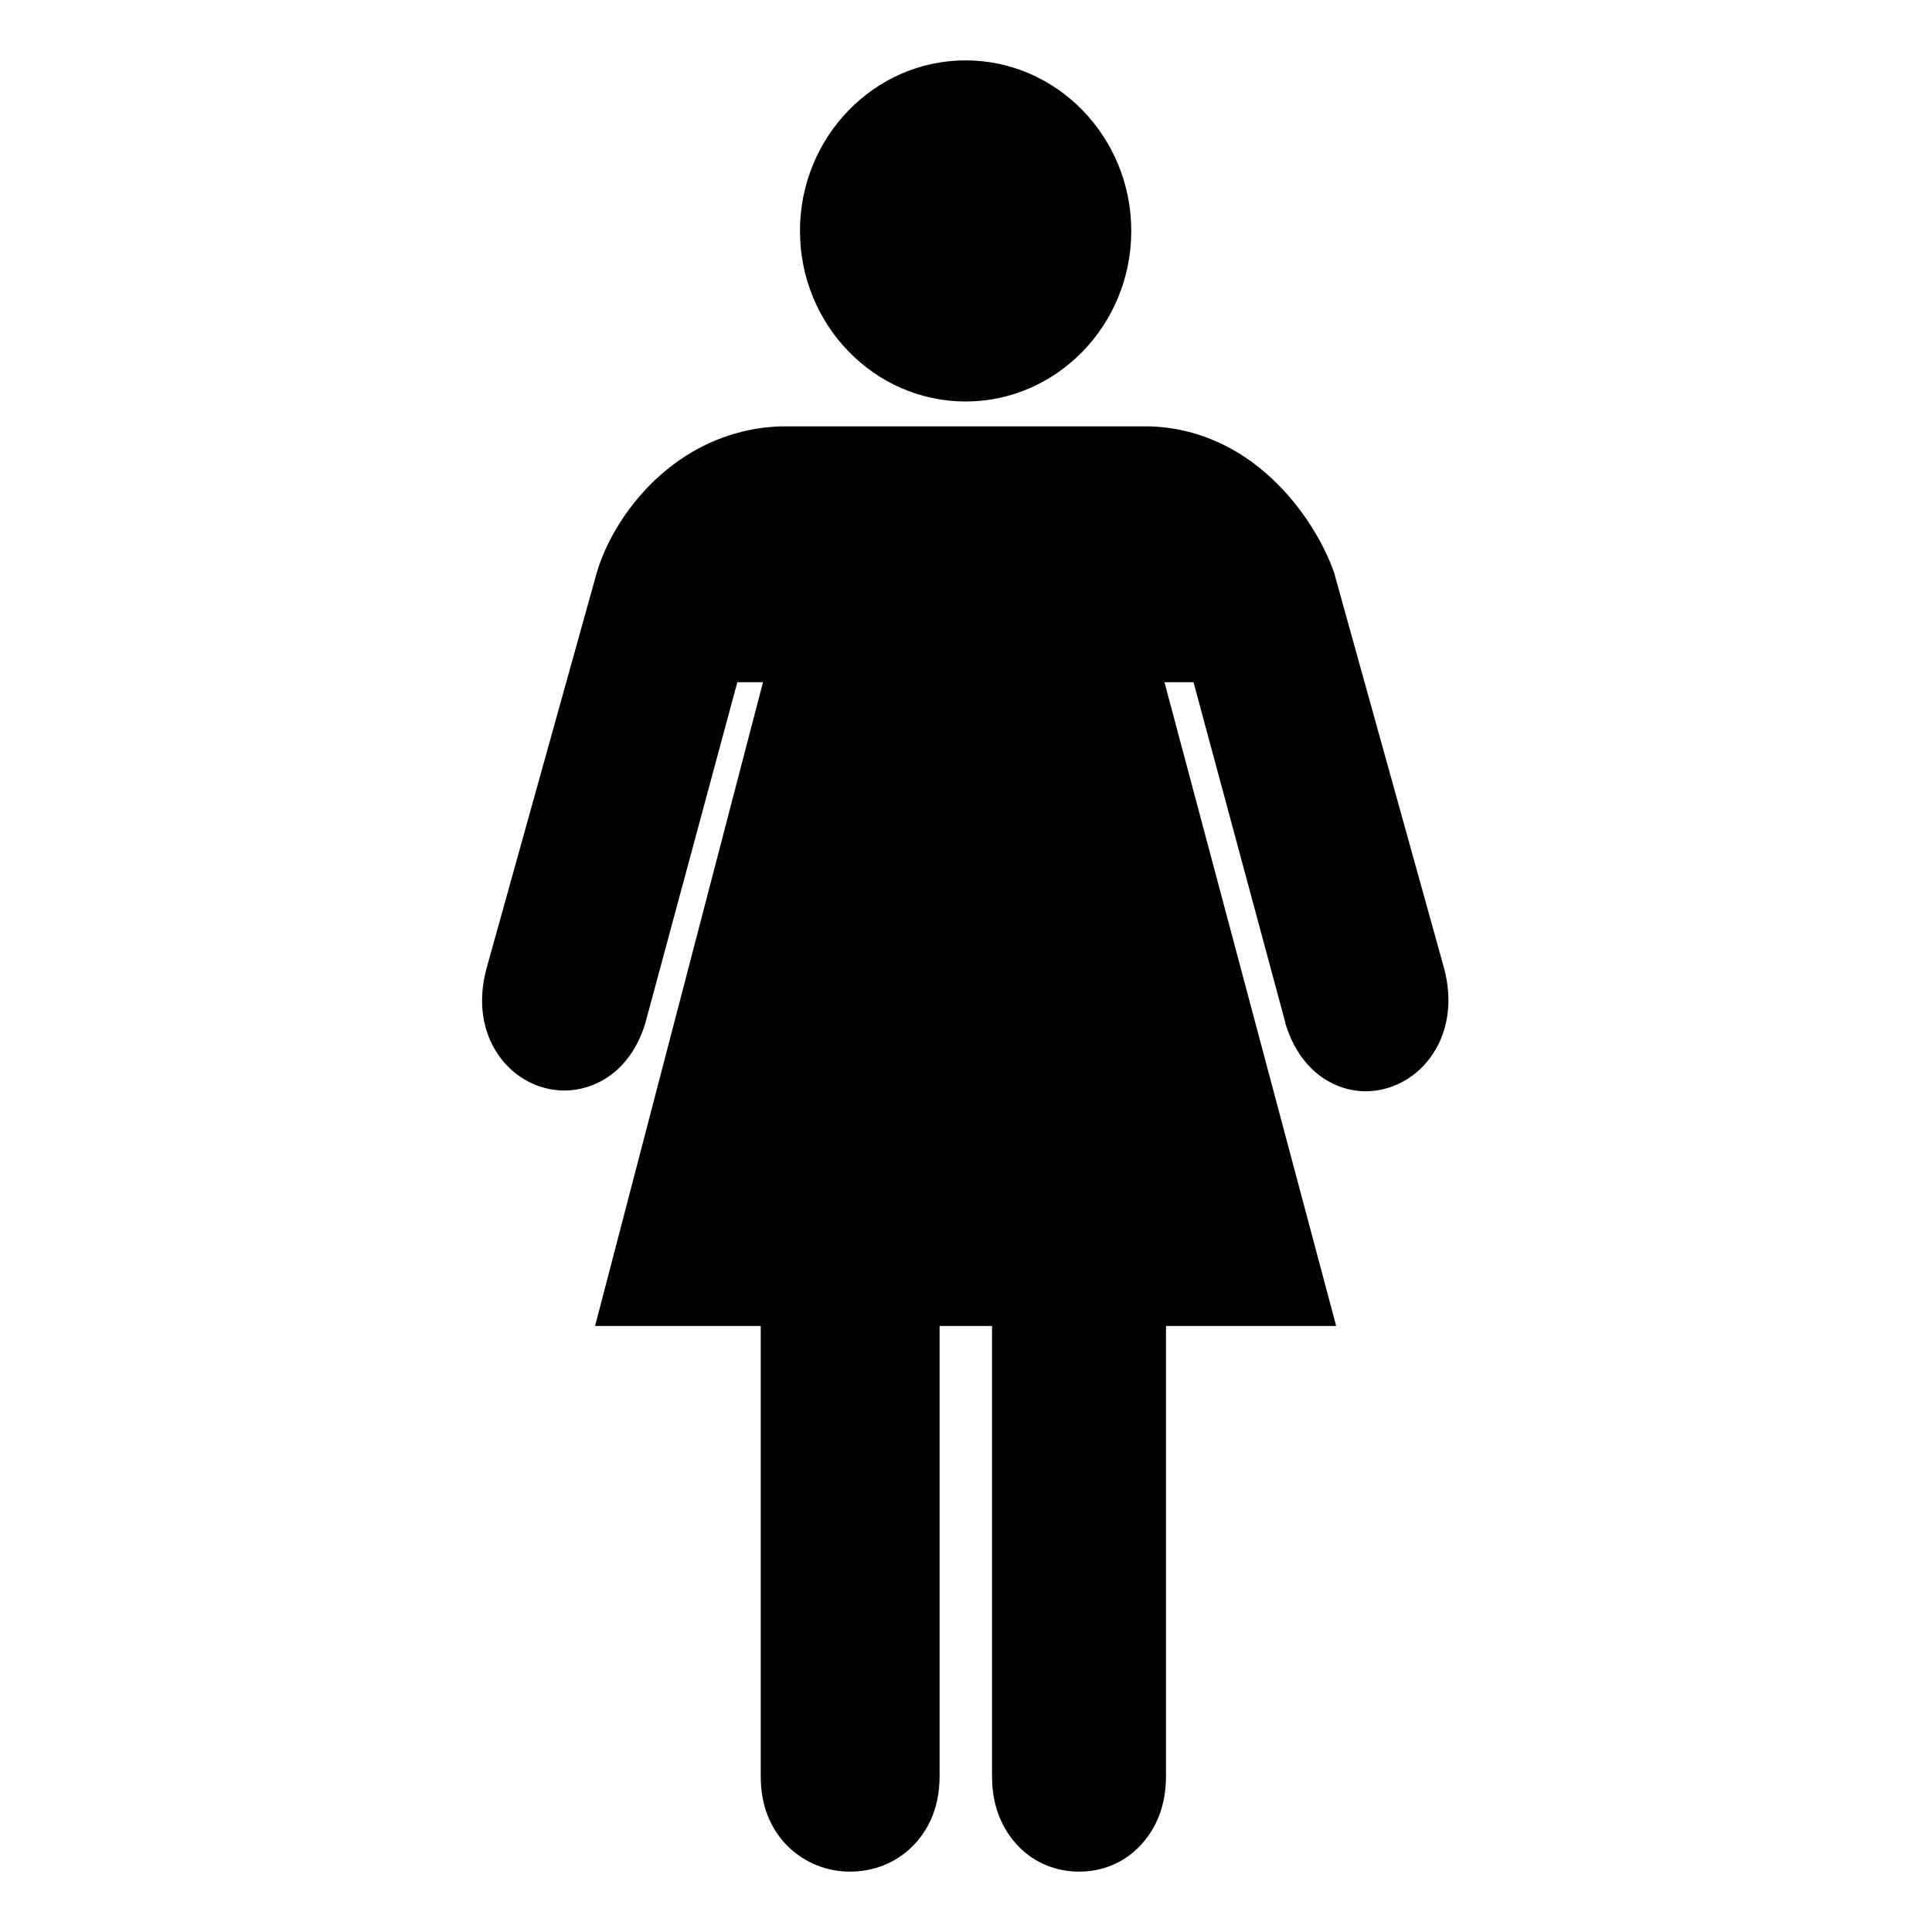 <svg xmlns="http://www.w3.org/2000/svg" viewBox="0 0 512 512"><path d="M286 496c-6.1 0-11.8-2.3-16-6.6-3.2-3.3-7.1-9.1-7.1-18.6V351.4H249v119.4c0 9.5-4 15.4-7.4 18.7-4.3 4.2-10.1 6.5-16.3 6.5s-11.9-2.3-16.3-6.5c-3.4-3.3-7.4-9.1-7.4-18.7V351.4h-43.9l44.5-170.6h-6.8L171 271.2c-4 13.1-13.7 17.8-21.4 17.8-6.6 0-12.9-3.2-17-8.7-4.8-6.4-6.1-14.9-3.6-23.9l29-104.1c4.2-15.2 20.7-38.2 48.7-39.3H305.1c28.4 1.2 44.1 26 48.5 38.9l.1.4 29 104.3c2.4 9 1 17.6-3.9 24-4.1 5.4-10.4 8.6-16.9 8.6-7.7 0-17.3-4.8-21.3-18.1v-.2l-24.3-90.1h-7.7l45.5 170.6H309v119.4c0 9.5-3.9 15.3-7.1 18.6-4.2 4.3-9.8 6.6-15.9 6.6zM255.9 106.4c-24.2 0-43.9-20.3-43.9-45.2S231.7 16 255.9 16s43.9 20.3 43.9 45.2-19.7 45.2-43.9 45.2z"/></svg>